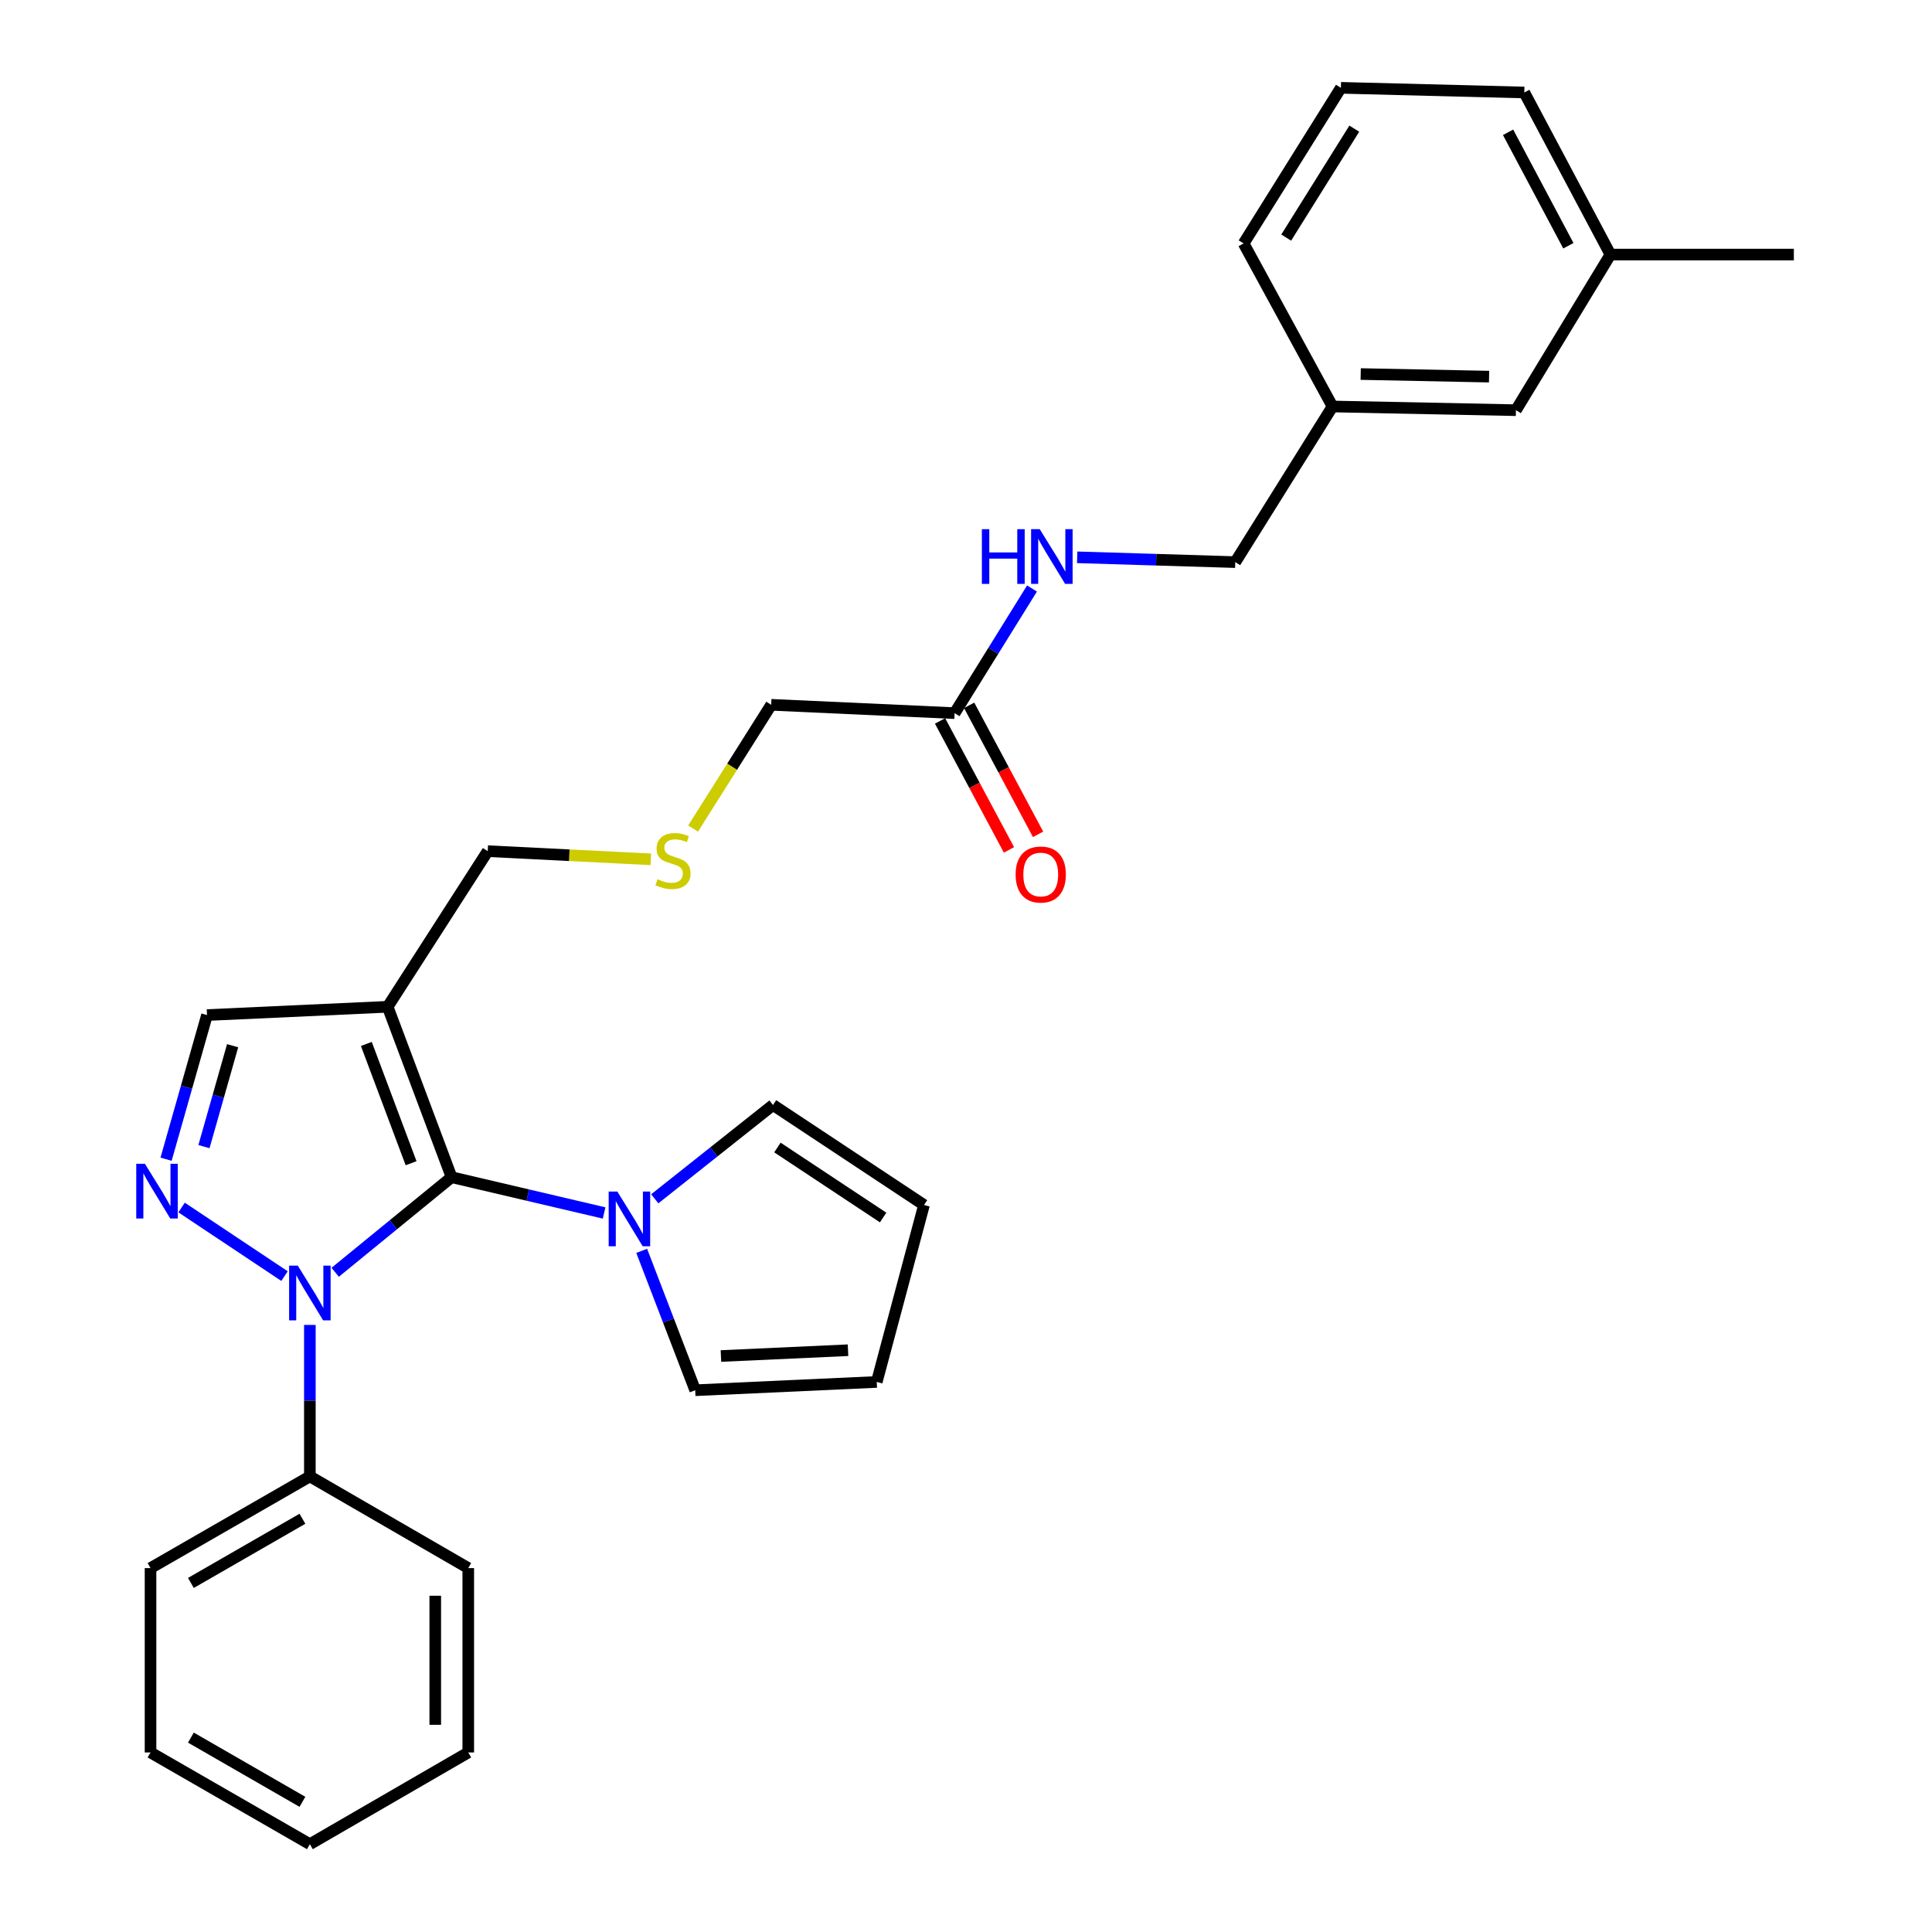 <?xml version='1.0' encoding='iso-8859-1'?>
<svg version='1.1' baseProfile='full'
              xmlns='http://www.w3.org/2000/svg'
                      xmlns:rdkit='http://www.rdkit.org/xml'
                      xmlns:xlink='http://www.w3.org/1999/xlink'
                  xml:space='preserve'
width='1000px' height='1000px' viewBox='0 0 1000 1000'>
<!-- END OF HEADER -->
<rect style='opacity:1.0;fill:#FFFFFF;stroke:none' width='1000' height='1000' x='0' y='0'> </rect>
<path class='bond-0' d='M 233.735,609.313 L 203.614,633.923' style='fill:none;fill-rule:evenodd;stroke:#000000;stroke-width:6px;stroke-linecap:butt;stroke-linejoin:miter;stroke-opacity:1' />
<path class='bond-0' d='M 203.614,633.923 L 173.493,658.532' style='fill:none;fill-rule:evenodd;stroke:#0000FF;stroke-width:6px;stroke-linecap:butt;stroke-linejoin:miter;stroke-opacity:1' />
<path class='bond-2' d='M 233.735,609.313 L 200.648,521.109' style='fill:none;fill-rule:evenodd;stroke:#000000;stroke-width:6px;stroke-linecap:butt;stroke-linejoin:miter;stroke-opacity:1' />
<path class='bond-2' d='M 212.776,602.083 L 189.615,540.34' style='fill:none;fill-rule:evenodd;stroke:#000000;stroke-width:6px;stroke-linecap:butt;stroke-linejoin:miter;stroke-opacity:1' />
<path class='bond-3' d='M 233.735,609.313 L 273.212,618.573' style='fill:none;fill-rule:evenodd;stroke:#000000;stroke-width:6px;stroke-linecap:butt;stroke-linejoin:miter;stroke-opacity:1' />
<path class='bond-3' d='M 273.212,618.573 L 312.689,627.832' style='fill:none;fill-rule:evenodd;stroke:#0000FF;stroke-width:6px;stroke-linecap:butt;stroke-linejoin:miter;stroke-opacity:1' />
<path class='bond-1' d='M 147.268,660.504 L 93.987,625.011' style='fill:none;fill-rule:evenodd;stroke:#0000FF;stroke-width:6px;stroke-linecap:butt;stroke-linejoin:miter;stroke-opacity:1' />
<path class='bond-6' d='M 160.385,685.776 L 160.385,724.98' style='fill:none;fill-rule:evenodd;stroke:#0000FF;stroke-width:6px;stroke-linecap:butt;stroke-linejoin:miter;stroke-opacity:1' />
<path class='bond-6' d='M 160.385,724.98 L 160.385,764.185' style='fill:none;fill-rule:evenodd;stroke:#000000;stroke-width:6px;stroke-linecap:butt;stroke-linejoin:miter;stroke-opacity:1' />
<path class='bond-29' d='M 85.958,600.007 L 96.553,562.703' style='fill:none;fill-rule:evenodd;stroke:#0000FF;stroke-width:6px;stroke-linecap:butt;stroke-linejoin:miter;stroke-opacity:1' />
<path class='bond-29' d='M 96.553,562.703 L 107.147,525.399' style='fill:none;fill-rule:evenodd;stroke:#000000;stroke-width:6px;stroke-linecap:butt;stroke-linejoin:miter;stroke-opacity:1' />
<path class='bond-29' d='M 105.571,593.484 L 112.988,567.371' style='fill:none;fill-rule:evenodd;stroke:#0000FF;stroke-width:6px;stroke-linecap:butt;stroke-linejoin:miter;stroke-opacity:1' />
<path class='bond-29' d='M 112.988,567.371 L 120.404,541.258' style='fill:none;fill-rule:evenodd;stroke:#000000;stroke-width:6px;stroke-linecap:butt;stroke-linejoin:miter;stroke-opacity:1' />
<path class='bond-4' d='M 200.648,521.109 L 107.147,525.399' style='fill:none;fill-rule:evenodd;stroke:#000000;stroke-width:6px;stroke-linecap:butt;stroke-linejoin:miter;stroke-opacity:1' />
<path class='bond-14' d='M 200.648,521.109 L 252.443,440.555' style='fill:none;fill-rule:evenodd;stroke:#000000;stroke-width:6px;stroke-linecap:butt;stroke-linejoin:miter;stroke-opacity:1' />
<path class='bond-7' d='M 338.904,620.503 L 369.502,596.224' style='fill:none;fill-rule:evenodd;stroke:#0000FF;stroke-width:6px;stroke-linecap:butt;stroke-linejoin:miter;stroke-opacity:1' />
<path class='bond-7' d='M 369.502,596.224 L 400.101,571.945' style='fill:none;fill-rule:evenodd;stroke:#000000;stroke-width:6px;stroke-linecap:butt;stroke-linejoin:miter;stroke-opacity:1' />
<path class='bond-8' d='M 332.141,647.441 L 345.989,683.513' style='fill:none;fill-rule:evenodd;stroke:#0000FF;stroke-width:6px;stroke-linecap:butt;stroke-linejoin:miter;stroke-opacity:1' />
<path class='bond-8' d='M 345.989,683.513 L 359.838,719.585' style='fill:none;fill-rule:evenodd;stroke:#000000;stroke-width:6px;stroke-linecap:butt;stroke-linejoin:miter;stroke-opacity:1' />
<path class='bond-5' d='M 494.104,369.122 L 399.171,364.804' style='fill:none;fill-rule:evenodd;stroke:#000000;stroke-width:6px;stroke-linecap:butt;stroke-linejoin:miter;stroke-opacity:1' />
<path class='bond-9' d='M 494.104,369.122 L 514.134,336.867' style='fill:none;fill-rule:evenodd;stroke:#000000;stroke-width:6px;stroke-linecap:butt;stroke-linejoin:miter;stroke-opacity:1' />
<path class='bond-9' d='M 514.134,336.867 L 534.163,304.611' style='fill:none;fill-rule:evenodd;stroke:#0000FF;stroke-width:6px;stroke-linecap:butt;stroke-linejoin:miter;stroke-opacity:1' />
<path class='bond-12' d='M 486.57,373.148 L 504.403,406.525' style='fill:none;fill-rule:evenodd;stroke:#000000;stroke-width:6px;stroke-linecap:butt;stroke-linejoin:miter;stroke-opacity:1' />
<path class='bond-12' d='M 504.403,406.525 L 522.237,439.902' style='fill:none;fill-rule:evenodd;stroke:#FF0000;stroke-width:6px;stroke-linecap:butt;stroke-linejoin:miter;stroke-opacity:1' />
<path class='bond-12' d='M 501.639,365.097 L 519.472,398.474' style='fill:none;fill-rule:evenodd;stroke:#000000;stroke-width:6px;stroke-linecap:butt;stroke-linejoin:miter;stroke-opacity:1' />
<path class='bond-12' d='M 519.472,398.474 L 537.305,431.851' style='fill:none;fill-rule:evenodd;stroke:#FF0000;stroke-width:6px;stroke-linecap:butt;stroke-linejoin:miter;stroke-opacity:1' />
<path class='bond-21' d='M 160.385,764.185 L 77.914,811.642' style='fill:none;fill-rule:evenodd;stroke:#000000;stroke-width:6px;stroke-linecap:butt;stroke-linejoin:miter;stroke-opacity:1' />
<path class='bond-21' d='M 156.535,786.111 L 98.805,819.332' style='fill:none;fill-rule:evenodd;stroke:#000000;stroke-width:6px;stroke-linecap:butt;stroke-linejoin:miter;stroke-opacity:1' />
<path class='bond-22' d='M 160.385,764.185 L 242.372,811.642' style='fill:none;fill-rule:evenodd;stroke:#000000;stroke-width:6px;stroke-linecap:butt;stroke-linejoin:miter;stroke-opacity:1' />
<path class='bond-10' d='M 400.101,571.945 L 478.263,623.702' style='fill:none;fill-rule:evenodd;stroke:#000000;stroke-width:6px;stroke-linecap:butt;stroke-linejoin:miter;stroke-opacity:1' />
<path class='bond-10' d='M 402.393,593.953 L 457.106,630.183' style='fill:none;fill-rule:evenodd;stroke:#000000;stroke-width:6px;stroke-linecap:butt;stroke-linejoin:miter;stroke-opacity:1' />
<path class='bond-11' d='M 359.838,719.585 L 453.804,715.295' style='fill:none;fill-rule:evenodd;stroke:#000000;stroke-width:6px;stroke-linecap:butt;stroke-linejoin:miter;stroke-opacity:1' />
<path class='bond-11' d='M 373.154,701.874 L 438.93,698.871' style='fill:none;fill-rule:evenodd;stroke:#000000;stroke-width:6px;stroke-linecap:butt;stroke-linejoin:miter;stroke-opacity:1' />
<path class='bond-15' d='M 557.552,288.464 L 598.461,289.707' style='fill:none;fill-rule:evenodd;stroke:#0000FF;stroke-width:6px;stroke-linecap:butt;stroke-linejoin:miter;stroke-opacity:1' />
<path class='bond-15' d='M 598.461,289.707 L 639.371,290.951' style='fill:none;fill-rule:evenodd;stroke:#000000;stroke-width:6px;stroke-linecap:butt;stroke-linejoin:miter;stroke-opacity:1' />
<path class='bond-30' d='M 478.263,623.702 L 453.804,715.295' style='fill:none;fill-rule:evenodd;stroke:#000000;stroke-width:6px;stroke-linecap:butt;stroke-linejoin:miter;stroke-opacity:1' />
<path class='bond-13' d='M 336.854,444.783 L 294.648,442.669' style='fill:none;fill-rule:evenodd;stroke:#CCCC00;stroke-width:6px;stroke-linecap:butt;stroke-linejoin:miter;stroke-opacity:1' />
<path class='bond-13' d='M 294.648,442.669 L 252.443,440.555' style='fill:none;fill-rule:evenodd;stroke:#000000;stroke-width:6px;stroke-linecap:butt;stroke-linejoin:miter;stroke-opacity:1' />
<path class='bond-19' d='M 358.748,428.856 L 378.96,396.83' style='fill:none;fill-rule:evenodd;stroke:#CCCC00;stroke-width:6px;stroke-linecap:butt;stroke-linejoin:miter;stroke-opacity:1' />
<path class='bond-19' d='M 378.96,396.83 L 399.171,364.804' style='fill:none;fill-rule:evenodd;stroke:#000000;stroke-width:6px;stroke-linecap:butt;stroke-linejoin:miter;stroke-opacity:1' />
<path class='bond-17' d='M 639.371,290.951 L 689.714,210.397' style='fill:none;fill-rule:evenodd;stroke:#000000;stroke-width:6px;stroke-linecap:butt;stroke-linejoin:miter;stroke-opacity:1' />
<path class='bond-16' d='M 784.638,212.314 L 689.714,210.397' style='fill:none;fill-rule:evenodd;stroke:#000000;stroke-width:6px;stroke-linecap:butt;stroke-linejoin:miter;stroke-opacity:1' />
<path class='bond-16' d='M 770.744,194.945 L 704.297,193.603' style='fill:none;fill-rule:evenodd;stroke:#000000;stroke-width:6px;stroke-linecap:butt;stroke-linejoin:miter;stroke-opacity:1' />
<path class='bond-18' d='M 784.638,212.314 L 833.556,131.76' style='fill:none;fill-rule:evenodd;stroke:#000000;stroke-width:6px;stroke-linecap:butt;stroke-linejoin:miter;stroke-opacity:1' />
<path class='bond-23' d='M 689.714,210.397 L 643.699,126.008' style='fill:none;fill-rule:evenodd;stroke:#000000;stroke-width:6px;stroke-linecap:butt;stroke-linejoin:miter;stroke-opacity:1' />
<path class='bond-25' d='M 833.556,131.76 L 928.499,131.76' style='fill:none;fill-rule:evenodd;stroke:#000000;stroke-width:6px;stroke-linecap:butt;stroke-linejoin:miter;stroke-opacity:1' />
<path class='bond-32' d='M 833.556,131.76 L 788.975,47.875' style='fill:none;fill-rule:evenodd;stroke:#000000;stroke-width:6px;stroke-linecap:butt;stroke-linejoin:miter;stroke-opacity:1' />
<path class='bond-32' d='M 811.783,127.195 L 780.576,68.475' style='fill:none;fill-rule:evenodd;stroke:#000000;stroke-width:6px;stroke-linecap:butt;stroke-linejoin:miter;stroke-opacity:1' />
<path class='bond-20' d='M 694.042,45.455 L 643.699,126.008' style='fill:none;fill-rule:evenodd;stroke:#000000;stroke-width:6px;stroke-linecap:butt;stroke-linejoin:miter;stroke-opacity:1' />
<path class='bond-20' d='M 700.978,66.592 L 665.738,122.98' style='fill:none;fill-rule:evenodd;stroke:#000000;stroke-width:6px;stroke-linecap:butt;stroke-linejoin:miter;stroke-opacity:1' />
<path class='bond-24' d='M 694.042,45.455 L 788.975,47.875' style='fill:none;fill-rule:evenodd;stroke:#000000;stroke-width:6px;stroke-linecap:butt;stroke-linejoin:miter;stroke-opacity:1' />
<path class='bond-26' d='M 77.914,811.642 L 77.914,907.069' style='fill:none;fill-rule:evenodd;stroke:#000000;stroke-width:6px;stroke-linecap:butt;stroke-linejoin:miter;stroke-opacity:1' />
<path class='bond-27' d='M 242.372,811.642 L 242.372,907.069' style='fill:none;fill-rule:evenodd;stroke:#000000;stroke-width:6px;stroke-linecap:butt;stroke-linejoin:miter;stroke-opacity:1' />
<path class='bond-27' d='M 225.287,825.956 L 225.287,892.755' style='fill:none;fill-rule:evenodd;stroke:#000000;stroke-width:6px;stroke-linecap:butt;stroke-linejoin:miter;stroke-opacity:1' />
<path class='bond-31' d='M 77.914,907.069 L 160.385,954.545' style='fill:none;fill-rule:evenodd;stroke:#000000;stroke-width:6px;stroke-linecap:butt;stroke-linejoin:miter;stroke-opacity:1' />
<path class='bond-31' d='M 98.808,899.384 L 156.538,932.618' style='fill:none;fill-rule:evenodd;stroke:#000000;stroke-width:6px;stroke-linecap:butt;stroke-linejoin:miter;stroke-opacity:1' />
<path class='bond-28' d='M 242.372,907.069 L 160.385,954.545' style='fill:none;fill-rule:evenodd;stroke:#000000;stroke-width:6px;stroke-linecap:butt;stroke-linejoin:miter;stroke-opacity:1' />
<path  class='atom-1' d='M 154.125 655.082
L 163.405 670.082
Q 164.325 671.562, 165.805 674.242
Q 167.285 676.922, 167.365 677.082
L 167.365 655.082
L 171.125 655.082
L 171.125 683.402
L 167.245 683.402
L 157.285 667.002
Q 156.125 665.082, 154.885 662.882
Q 153.685 660.682, 153.325 660.002
L 153.325 683.402
L 149.645 683.402
L 149.645 655.082
L 154.125 655.082
' fill='#0000FF'/>
<path  class='atom-2' d='M 75.004 602.376
L 84.284 617.376
Q 85.204 618.856, 86.684 621.536
Q 88.164 624.216, 88.244 624.376
L 88.244 602.376
L 92.004 602.376
L 92.004 630.696
L 88.124 630.696
L 78.164 614.296
Q 77.004 612.376, 75.764 610.176
Q 74.564 607.976, 74.204 607.296
L 74.204 630.696
L 70.524 630.696
L 70.524 602.376
L 75.004 602.376
' fill='#0000FF'/>
<path  class='atom-4' d='M 319.532 616.746
L 328.812 631.746
Q 329.732 633.226, 331.212 635.906
Q 332.692 638.586, 332.772 638.746
L 332.772 616.746
L 336.532 616.746
L 336.532 645.066
L 332.652 645.066
L 322.692 628.666
Q 321.532 626.746, 320.292 624.546
Q 319.092 622.346, 318.732 621.666
L 318.732 645.066
L 315.052 645.066
L 315.052 616.746
L 319.532 616.746
' fill='#0000FF'/>
<path  class='atom-10' d='M 508.217 273.905
L 512.057 273.905
L 512.057 285.945
L 526.537 285.945
L 526.537 273.905
L 530.377 273.905
L 530.377 302.225
L 526.537 302.225
L 526.537 289.145
L 512.057 289.145
L 512.057 302.225
L 508.217 302.225
L 508.217 273.905
' fill='#0000FF'/>
<path  class='atom-10' d='M 538.177 273.905
L 547.457 288.905
Q 548.377 290.385, 549.857 293.065
Q 551.337 295.745, 551.417 295.905
L 551.417 273.905
L 555.177 273.905
L 555.177 302.225
L 551.297 302.225
L 541.337 285.825
Q 540.177 283.905, 538.937 281.705
Q 537.737 279.505, 537.377 278.825
L 537.377 302.225
L 533.697 302.225
L 533.697 273.905
L 538.177 273.905
' fill='#0000FF'/>
<path  class='atom-13' d='M 525.686 452.642
Q 525.686 445.842, 529.046 442.042
Q 532.406 438.242, 538.686 438.242
Q 544.966 438.242, 548.326 442.042
Q 551.686 445.842, 551.686 452.642
Q 551.686 459.522, 548.286 463.442
Q 544.886 467.322, 538.686 467.322
Q 532.446 467.322, 529.046 463.442
Q 525.686 459.562, 525.686 452.642
M 538.686 464.122
Q 543.006 464.122, 545.326 461.242
Q 547.686 458.322, 547.686 452.642
Q 547.686 447.082, 545.326 444.282
Q 543.006 441.442, 538.686 441.442
Q 534.366 441.442, 532.006 444.242
Q 529.686 447.042, 529.686 452.642
Q 529.686 458.362, 532.006 461.242
Q 534.366 464.122, 538.686 464.122
' fill='#FF0000'/>
<path  class='atom-14' d='M 340.335 455.078
Q 340.655 455.198, 341.975 455.758
Q 343.295 456.318, 344.735 456.678
Q 346.215 456.998, 347.655 456.998
Q 350.335 456.998, 351.895 455.718
Q 353.455 454.398, 353.455 452.118
Q 353.455 450.558, 352.655 449.598
Q 351.895 448.638, 350.695 448.118
Q 349.495 447.598, 347.495 446.998
Q 344.975 446.238, 343.455 445.518
Q 341.975 444.798, 340.895 443.278
Q 339.855 441.758, 339.855 439.198
Q 339.855 435.638, 342.255 433.438
Q 344.695 431.238, 349.495 431.238
Q 352.775 431.238, 356.495 432.798
L 355.575 435.878
Q 352.175 434.478, 349.615 434.478
Q 346.855 434.478, 345.335 435.638
Q 343.815 436.758, 343.855 438.718
Q 343.855 440.238, 344.615 441.158
Q 345.415 442.078, 346.535 442.598
Q 347.695 443.118, 349.615 443.718
Q 352.175 444.518, 353.695 445.318
Q 355.215 446.118, 356.295 447.758
Q 357.415 449.358, 357.415 452.118
Q 357.415 456.038, 354.775 458.158
Q 352.175 460.238, 347.815 460.238
Q 345.295 460.238, 343.375 459.678
Q 341.495 459.158, 339.255 458.238
L 340.335 455.078
' fill='#CCCC00'/>
</svg>
